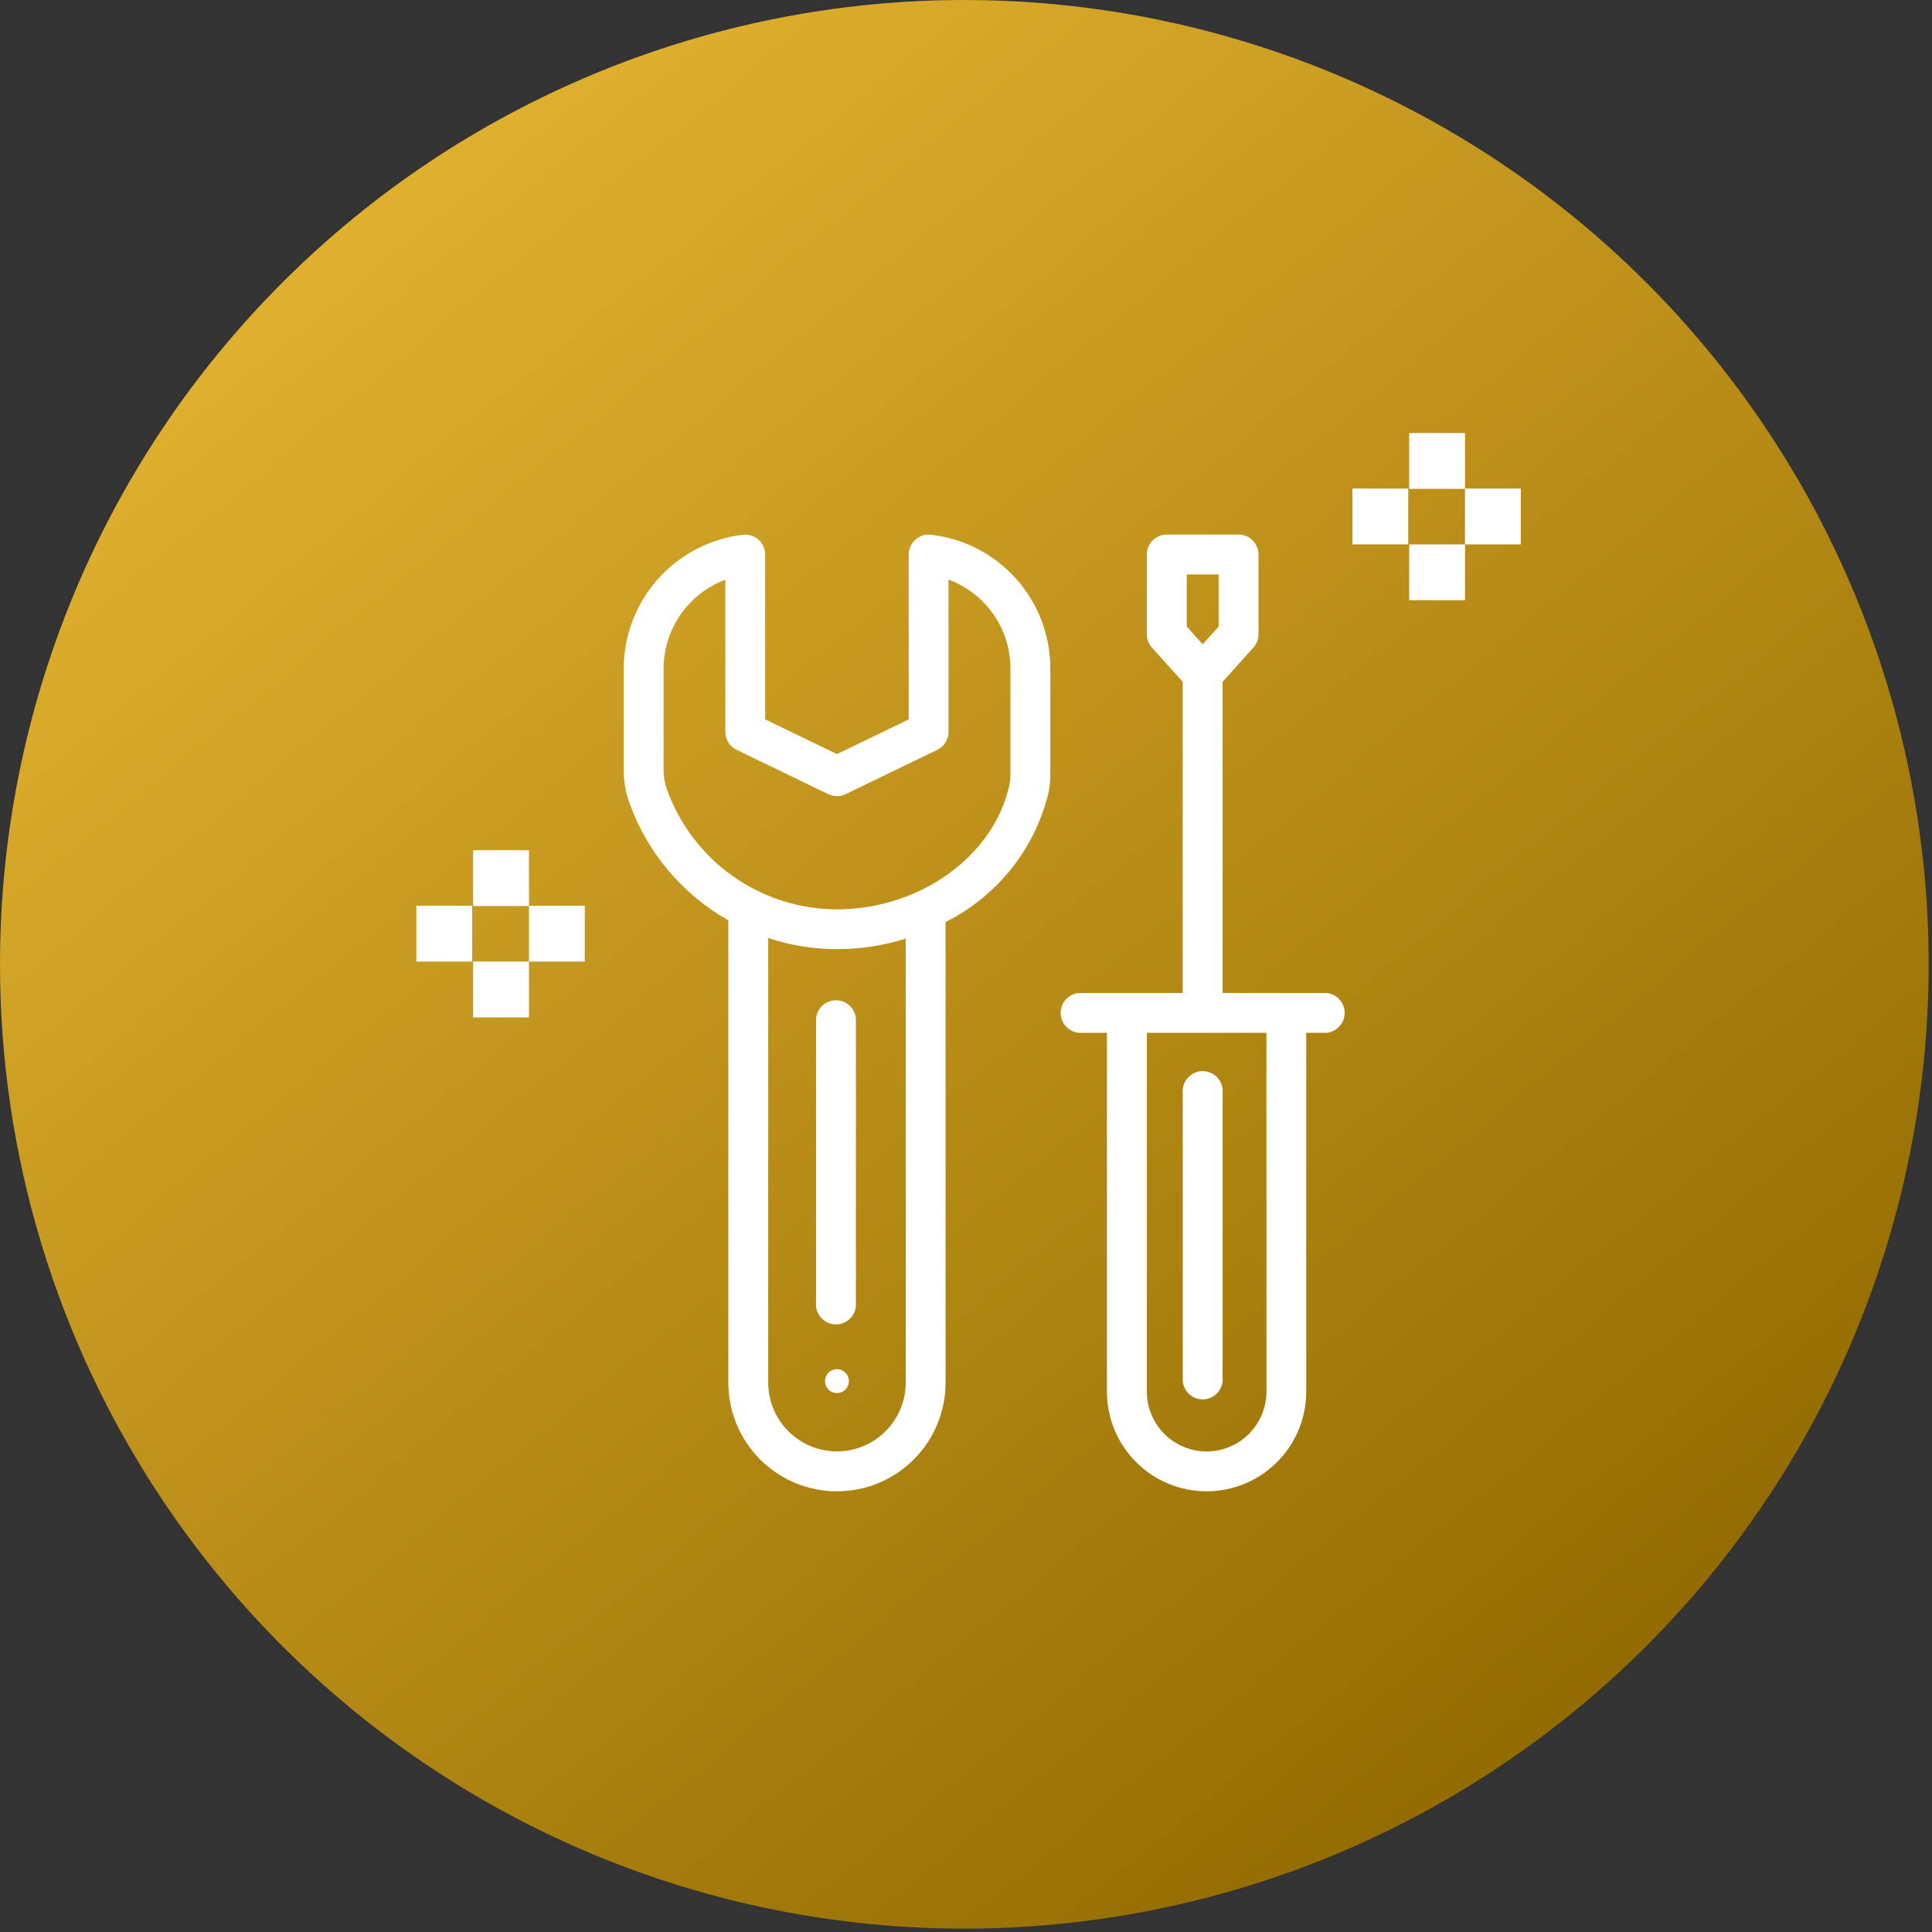 <?xml version="1.0" encoding="utf-8"?>
<svg xmlns="http://www.w3.org/2000/svg" width="116" height="116" viewBox="0 0 116 116" fill="none">
<rect x="0" y="0" width="116" height="116" fill="#333333" stroke="none"/>
<g clip-path="url(#clip0_382_8458)">
<path d="M57.9 0C69.352 0 80.546 3.396 90.067 9.758C99.589 16.12 107.01 25.163 111.393 35.743C115.775 46.322 116.922 57.964 114.687 69.196C112.453 80.427 106.939 90.744 98.841 98.841C90.744 106.939 80.427 112.453 69.196 114.687C57.964 116.922 46.322 115.775 35.743 111.393C25.163 107.01 16.12 99.589 9.758 90.067C3.396 80.546 0 69.352 0 57.9C0 42.544 6.1 27.817 16.959 16.959C27.817 6.1 42.544 0 57.9 0V0Z" fill="url(#paint0_linear_382_8458)"/>
<path fill-rule="evenodd" clip-rule="evenodd" d="M50.97 82.924C50.97 83.066 50.928 83.205 50.849 83.323C50.77 83.441 50.658 83.533 50.527 83.587C50.396 83.642 50.251 83.656 50.112 83.628C49.973 83.601 49.845 83.532 49.745 83.432C49.644 83.331 49.576 83.203 49.548 83.064C49.52 82.925 49.535 82.781 49.589 82.649C49.643 82.518 49.735 82.406 49.853 82.327C49.971 82.248 50.11 82.206 50.252 82.206C50.443 82.206 50.625 82.282 50.76 82.416C50.895 82.551 50.97 82.734 50.97 82.924Z" fill="white"/>
<path fill-rule="evenodd" clip-rule="evenodd" d="M76.039 83.557C76.039 84.509 75.661 85.422 74.987 86.095C74.314 86.769 73.401 87.147 72.449 87.147C71.497 87.147 70.584 86.769 69.91 86.095C69.237 85.422 68.859 84.509 68.859 83.557V62.013H76.039V83.557ZM71.253 34.491H73.168V37.622L72.21 38.686L71.253 37.622V34.491ZM67.662 59.62H64.791C64.49 59.643 64.208 59.779 64.002 60.001C63.797 60.223 63.683 60.514 63.683 60.816C63.683 61.119 63.797 61.41 64.002 61.632C64.208 61.854 64.49 61.99 64.791 62.013H66.462V83.557C66.462 85.144 67.092 86.665 68.214 87.787C69.336 88.909 70.858 89.54 72.445 89.54C74.032 89.54 75.554 88.909 76.676 87.787C77.798 86.665 78.428 85.144 78.428 83.557V62.013H79.628C79.93 61.99 80.211 61.854 80.417 61.632C80.622 61.41 80.737 61.119 80.737 60.816C80.737 60.514 80.622 60.223 80.417 60.001C80.211 59.779 79.93 59.643 79.628 59.62H73.407V40.934L75.255 38.882C75.452 38.662 75.562 38.377 75.562 38.082V33.295C75.562 32.977 75.436 32.671 75.211 32.446C74.986 32.221 74.68 32.095 74.362 32.095H70.056C69.738 32.095 69.433 32.221 69.207 32.446C68.983 32.671 68.856 32.977 68.856 33.295V38.082C68.856 38.377 68.966 38.662 69.163 38.882L71.01 40.934V59.62H67.662Z" fill="white"/>
<path fill-rule="evenodd" clip-rule="evenodd" d="M71.014 65.604V82.914C71.037 83.216 71.173 83.497 71.395 83.703C71.617 83.908 71.908 84.022 72.211 84.022C72.513 84.022 72.804 83.908 73.026 83.703C73.248 83.497 73.384 83.216 73.407 82.914V65.604C73.42 65.439 73.398 65.273 73.344 65.117C73.29 64.961 73.203 64.818 73.091 64.697C72.979 64.576 72.843 64.479 72.691 64.413C72.54 64.347 72.376 64.312 72.211 64.312C72.045 64.312 71.882 64.347 71.73 64.413C71.579 64.479 71.443 64.576 71.33 64.697C71.218 64.818 71.132 64.961 71.078 65.117C71.023 65.273 71.002 65.439 71.014 65.604Z" fill="white"/>
<path fill-rule="evenodd" clip-rule="evenodd" d="M48.996 61.167V78.228C48.983 78.393 49.005 78.558 49.059 78.715C49.114 78.871 49.2 79.014 49.312 79.135C49.424 79.256 49.56 79.353 49.712 79.419C49.863 79.485 50.027 79.52 50.192 79.52C50.358 79.52 50.521 79.485 50.672 79.419C50.824 79.353 50.96 79.256 51.072 79.135C51.185 79.014 51.271 78.871 51.325 78.715C51.38 78.558 51.401 78.393 51.389 78.228V61.167C51.366 60.865 51.23 60.584 51.008 60.378C50.786 60.173 50.495 60.059 50.192 60.059C49.89 60.059 49.599 60.173 49.377 60.378C49.155 60.584 49.019 60.865 48.996 61.167Z" fill="white"/>
<path fill-rule="evenodd" clip-rule="evenodd" d="M49.732 47.682C49.895 47.76 50.073 47.801 50.253 47.801C50.433 47.801 50.611 47.76 50.773 47.682L56.273 45.023C56.475 44.925 56.646 44.772 56.766 44.581C56.885 44.391 56.949 44.171 56.949 43.946V34.799C58.041 35.202 58.982 35.929 59.647 36.883C60.312 37.838 60.668 38.973 60.667 40.136V46.458C60.671 46.679 60.651 46.9 60.608 47.117C59.698 51.383 55.244 54.599 50.249 54.599C48.013 54.594 45.832 53.9 44.005 52.609C42.178 51.319 40.794 49.496 40.041 47.389C39.907 47.008 39.84 46.607 39.841 46.203V40.158C39.842 38.995 40.197 37.859 40.86 36.903C41.522 35.946 42.461 35.215 43.55 34.806V43.943C43.551 44.168 43.614 44.388 43.734 44.578C43.853 44.769 44.024 44.922 44.226 45.02L49.732 47.682ZM54.38 83.015C54.38 84.11 53.945 85.16 53.171 85.934C52.397 86.708 51.347 87.143 50.252 87.143C49.157 87.143 48.108 86.708 47.333 85.934C46.559 85.16 46.124 84.11 46.124 83.015V56.322C47.456 56.763 48.85 56.987 50.252 56.988C51.652 56.987 53.044 56.775 54.38 56.358V83.015ZM45.541 32.401C45.415 32.289 45.267 32.204 45.105 32.154C44.944 32.103 44.774 32.087 44.606 32.107C42.635 32.34 40.817 33.289 39.498 34.773C38.178 36.257 37.449 38.173 37.448 40.158V46.202C37.446 46.88 37.56 47.552 37.785 48.191C38.854 51.184 40.964 53.693 43.73 55.258V83.018C43.73 84.748 44.417 86.406 45.64 87.629C46.863 88.853 48.522 89.54 50.252 89.54C51.981 89.54 53.64 88.853 54.863 87.629C56.086 86.406 56.773 84.748 56.773 83.018V55.358C58.304 54.593 59.65 53.504 60.718 52.166C61.785 50.828 62.547 49.273 62.952 47.61C63.031 47.228 63.068 46.84 63.064 46.45V40.137C63.065 38.151 62.334 36.233 61.011 34.752C59.687 33.27 57.864 32.328 55.89 32.106C55.723 32.088 55.554 32.105 55.393 32.156C55.233 32.207 55.085 32.292 54.96 32.404C54.834 32.516 54.734 32.653 54.665 32.807C54.596 32.961 54.56 33.127 54.559 33.295V43.195L50.252 45.276L45.941 43.195V33.295C45.941 33.126 45.906 32.959 45.837 32.806C45.768 32.651 45.667 32.514 45.541 32.401Z" fill="white"/>
<path fill-rule="evenodd" clip-rule="evenodd" d="M84.61 29.351H87.961V26H84.61V29.351Z" fill="white"/>
<path fill-rule="evenodd" clip-rule="evenodd" d="M84.61 36.038H87.961V32.688H84.61V36.038Z" fill="white"/>
<path fill-rule="evenodd" clip-rule="evenodd" d="M87.96 32.685H91.311V29.334H87.96V32.685Z" fill="white"/>
<path fill-rule="evenodd" clip-rule="evenodd" d="M81.202 32.685H84.553V29.334H81.202V32.685Z" fill="white"/>
<path fill-rule="evenodd" clip-rule="evenodd" d="M28.408 54.4H31.759V51.049H28.408V54.4Z" fill="white"/>
<path fill-rule="evenodd" clip-rule="evenodd" d="M28.408 61.087H31.759V57.733H28.408V61.087Z" fill="white"/>
<path fill-rule="evenodd" clip-rule="evenodd" d="M31.759 57.735H35.11V54.384H31.759V57.735Z" fill="white"/>
<path fill-rule="evenodd" clip-rule="evenodd" d="M25 57.735H28.351V54.384H25V57.735Z" fill="white"/>
</g>
<defs>
<linearGradient id="paint0_linear_382_8458" x1="19.802" y1="15.865" x2="94.609" y2="106.652" gradientUnits="userSpaceOnUse">
<stop stop-color="#DFAF2E"/>
<stop offset="1" stop-color="#916A00"/>
</linearGradient>
<clipPath id="clip0_382_8458">
<rect width="115.804" height="115.804" fill="white"/>
</clipPath>
</defs>
</svg>